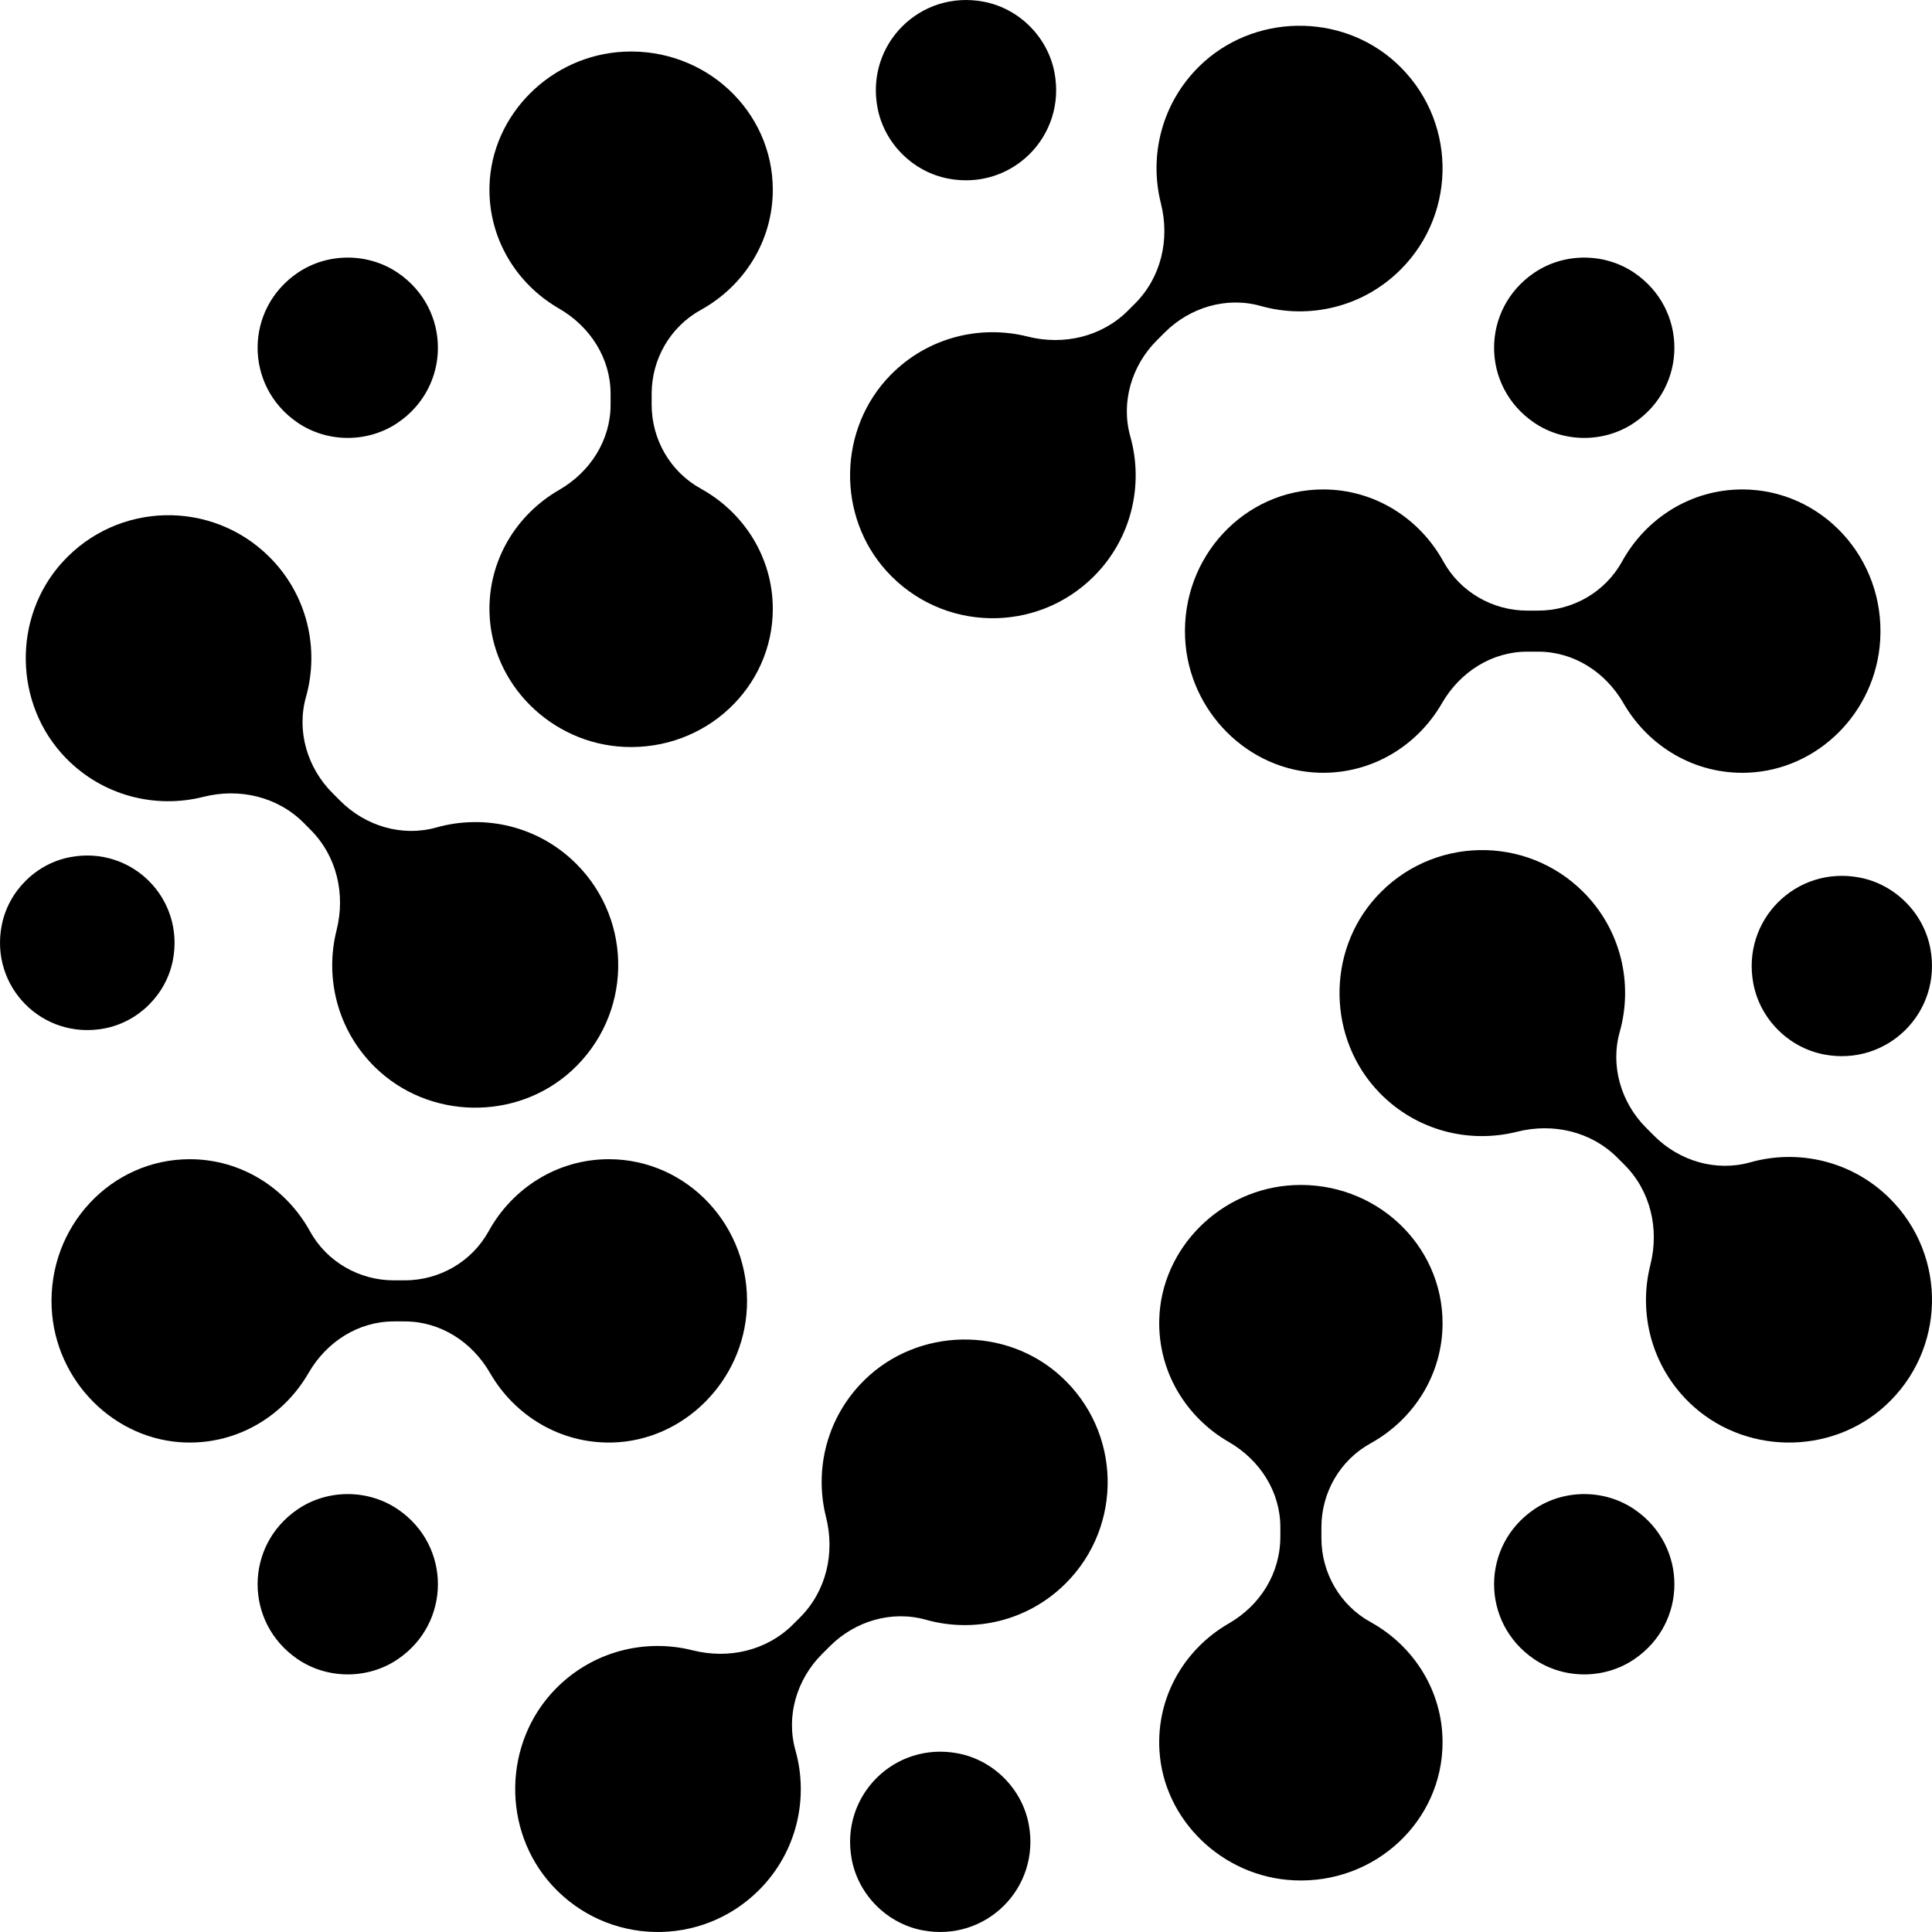 <svg width="75" height="75" viewBox="0 0 75 75" fill="none" xmlns="http://www.w3.org/2000/svg">
<path fill-rule="evenodd" clip-rule="evenodd" d="M41.181 53.426C39.037 51.473 35.649 51.534 33.572 53.559C32.099 54.994 31.599 57.04 32.066 58.892C32.419 60.289 32.078 61.767 31.059 62.786L30.786 63.059C29.768 64.078 28.289 64.418 26.893 64.066C25.04 63.598 22.994 64.099 21.559 65.572C19.534 67.649 19.473 71.036 21.426 73.181C23.575 75.54 27.233 75.605 29.464 73.373C30.935 71.902 31.405 69.813 30.878 67.943C30.504 66.616 30.931 65.19 31.906 64.215L32.214 63.907C33.189 62.931 34.615 62.504 35.943 62.878C37.812 63.405 39.902 62.935 41.373 61.464C43.605 59.233 43.54 55.575 41.181 53.426Z" fill="black"/>
<path fill-rule="evenodd" clip-rule="evenodd" d="M48.943 11.878C50.812 12.405 52.902 11.935 54.373 10.464C56.605 8.233 56.54 4.575 54.181 2.426C52.036 0.473 48.648 0.534 46.571 2.559C45.098 3.995 44.598 6.041 45.066 7.895C45.419 9.29 45.078 10.769 44.059 11.786L43.785 12.06C42.766 13.077 41.288 13.418 39.891 13.065C38.038 12.599 35.993 13.099 34.558 14.572C32.534 16.649 32.473 20.036 34.426 22.181C36.575 24.54 40.233 24.605 42.464 22.373C43.935 20.902 44.405 18.812 43.878 16.943C43.504 15.616 43.931 14.19 44.906 13.215L45.215 12.906C46.19 11.931 47.616 11.504 48.943 11.878Z" fill="black"/>
<path fill-rule="evenodd" clip-rule="evenodd" d="M53.207 56.029C54.874 55.109 56 53.367 56 51.365C56 48.314 53.39 45.858 50.229 46.006C47.387 46.139 45.073 48.453 45.002 51.227C44.95 53.251 46.048 55.024 47.702 55.978C48.917 56.679 49.703 57.913 49.703 59.289V59.644C49.703 61.087 48.917 62.321 47.702 63.022C46 64.003 44.887 65.852 45.009 67.947C45.166 70.653 47.456 72.865 50.231 72.994C53.391 73.141 56 70.685 56 67.635C56 65.633 54.874 63.89 53.207 62.97C52.011 62.311 51.297 61.05 51.297 59.711V59.289C51.297 57.949 52.011 56.689 53.207 56.029Z" fill="black"/>
<path fill-rule="evenodd" clip-rule="evenodd" d="M21.702 19.021C20.047 19.976 18.95 21.75 19.002 23.773C19.073 26.547 21.387 28.861 24.229 28.994C27.39 29.142 30 26.686 30 23.635C30 21.633 28.874 19.89 27.207 18.97C26.011 18.311 25.297 17.05 25.297 15.711V15.289C25.297 13.949 26.011 12.69 27.207 12.03C28.874 11.11 30 9.367 30 7.365C30 4.314 27.39 1.858 24.229 2.006C21.387 2.14 19.073 4.453 19.002 7.228C18.95 9.251 20.047 11.024 21.702 11.978C22.917 12.679 23.703 13.913 23.703 15.29V15.71C23.703 17.087 22.917 18.321 21.702 19.021Z" fill="black"/>
<path fill-rule="evenodd" clip-rule="evenodd" d="M67.943 45.122C66.616 45.496 65.19 45.069 64.215 44.094L63.907 43.785C62.931 42.81 62.504 41.385 62.878 40.057C63.405 38.188 62.935 36.098 61.464 34.627C59.233 32.395 55.575 32.46 53.426 34.819C51.473 36.964 51.534 40.351 53.559 42.428C54.994 43.901 57.039 44.401 58.892 43.934C60.289 43.582 61.767 43.922 62.786 44.941L63.059 45.214C64.078 46.232 64.419 47.711 64.066 49.106C63.598 50.96 64.099 53.006 65.572 54.441C67.649 56.466 71.037 56.527 73.181 54.574C75.541 52.424 75.604 48.767 73.373 46.536C71.902 45.065 69.812 44.595 67.943 45.122Z" fill="black"/>
<path fill-rule="evenodd" clip-rule="evenodd" d="M7.894 30.934C9.29 30.581 10.768 30.922 11.786 31.94L12.059 32.215C13.077 33.234 13.417 34.712 13.066 36.109C12.598 37.962 13.099 40.007 14.572 41.442C16.649 43.466 20.037 43.527 22.181 41.574C24.541 39.425 24.604 35.767 22.373 33.536C20.902 32.065 18.813 31.595 16.943 32.122C15.615 32.496 14.189 32.069 13.214 31.093L12.906 30.785C11.931 29.81 11.504 28.384 11.878 27.057C12.405 25.188 11.935 23.098 10.464 21.627C8.233 19.395 4.575 19.46 2.426 21.82C0.473 23.965 0.534 27.353 2.56 29.43C3.996 30.902 6.042 31.402 7.894 30.934Z" fill="black"/>
<path fill-rule="evenodd" clip-rule="evenodd" d="M46.006 24.771C46.14 27.613 48.453 29.927 51.228 29.998C53.251 30.049 55.024 28.953 55.978 27.297C56.679 26.083 57.913 25.297 59.29 25.297H59.71C61.087 25.297 62.321 26.083 63.022 27.297C63.988 28.973 65.795 30.078 67.85 29.996C70.579 29.886 72.821 27.644 72.989 24.85C73.183 21.654 70.711 19 67.635 19C65.633 19 63.89 20.126 62.971 21.793C62.311 22.989 61.051 23.704 59.711 23.704H59.289C57.949 23.704 56.689 22.989 56.029 21.793C55.11 20.126 53.367 19 51.365 19C48.314 19 45.858 21.611 46.006 24.771Z" fill="black"/>
<path fill-rule="evenodd" clip-rule="evenodd" d="M23.773 55.998C26.547 55.927 28.861 53.614 28.994 50.771C29.142 47.61 26.686 45 23.635 45C21.633 45 19.89 46.126 18.971 47.793C18.311 48.989 17.051 49.703 15.711 49.703H15.29C13.949 49.703 12.689 48.989 12.03 47.793C11.11 46.126 9.367 45 7.365 45C4.314 45 1.859 47.61 2.006 50.771C2.139 53.614 4.453 55.927 7.228 55.998C9.25 56.05 11.024 54.953 11.978 53.298C12.679 52.083 13.913 51.297 15.29 51.297H15.71C17.087 51.297 18.321 52.083 19.022 53.298C19.976 54.953 21.75 56.05 23.773 55.998Z" fill="black"/>
<path fill-rule="evenodd" clip-rule="evenodd" d="M37.192 68.067C34.727 67.594 32.601 69.711 33.064 72.178C33.322 73.556 34.43 74.669 35.807 74.933C38.272 75.406 40.399 73.289 39.936 70.822C39.678 69.444 38.569 68.331 37.192 68.067Z" fill="black"/>
<path fill-rule="evenodd" clip-rule="evenodd" d="M36.808 6.933C39.273 7.406 41.399 5.289 40.936 2.822C40.678 1.444 39.569 0.33 38.192 0.067C35.727 -0.406 33.601 1.711 34.064 4.178C34.322 5.557 35.431 6.669 36.808 6.933Z" fill="black"/>
<path fill-rule="evenodd" clip-rule="evenodd" d="M63.45 58.595C62.293 57.805 60.722 57.801 59.562 58.587C57.485 59.993 57.478 62.99 59.55 64.405C60.707 65.195 62.278 65.199 63.438 64.413C65.516 63.007 65.522 60.011 63.45 58.595Z" fill="black"/>
<path fill-rule="evenodd" clip-rule="evenodd" d="M11.55 16.405C12.707 17.195 14.278 17.199 15.438 16.413C17.515 15.007 17.522 12.011 15.451 10.595C14.294 9.805 12.723 9.801 11.562 10.586C9.485 11.993 9.478 14.99 11.55 16.405Z" fill="black"/>
<path fill-rule="evenodd" clip-rule="evenodd" d="M72.193 34.067C69.728 33.593 67.601 35.711 68.064 38.179C68.322 39.557 69.431 40.67 70.808 40.934C73.272 41.406 75.398 39.289 74.936 36.823C74.679 35.445 73.57 34.331 72.193 34.067Z" fill="black"/>
<path fill-rule="evenodd" clip-rule="evenodd" d="M4.045 39.926C5.379 39.676 6.456 38.603 6.712 37.27C7.17 34.884 5.121 32.826 2.733 33.272C1.399 33.522 0.321 34.595 0.065 35.928C-0.394 38.315 1.656 40.374 4.045 39.926Z" fill="black"/>
<path fill-rule="evenodd" clip-rule="evenodd" d="M59.55 16.405C60.707 17.195 62.278 17.199 63.438 16.413C65.515 15.007 65.522 12.011 63.451 10.595C62.294 9.805 60.723 9.801 59.562 10.586C57.485 11.993 57.478 14.99 59.55 16.405Z" fill="black"/>
<path fill-rule="evenodd" clip-rule="evenodd" d="M15.45 58.595C14.293 57.805 12.722 57.801 11.562 58.587C9.485 59.993 9.478 62.99 11.55 64.405C12.707 65.195 14.278 65.199 15.438 64.413C17.515 63.006 17.522 60.01 15.45 58.595Z" fill="black"/>
</svg>
